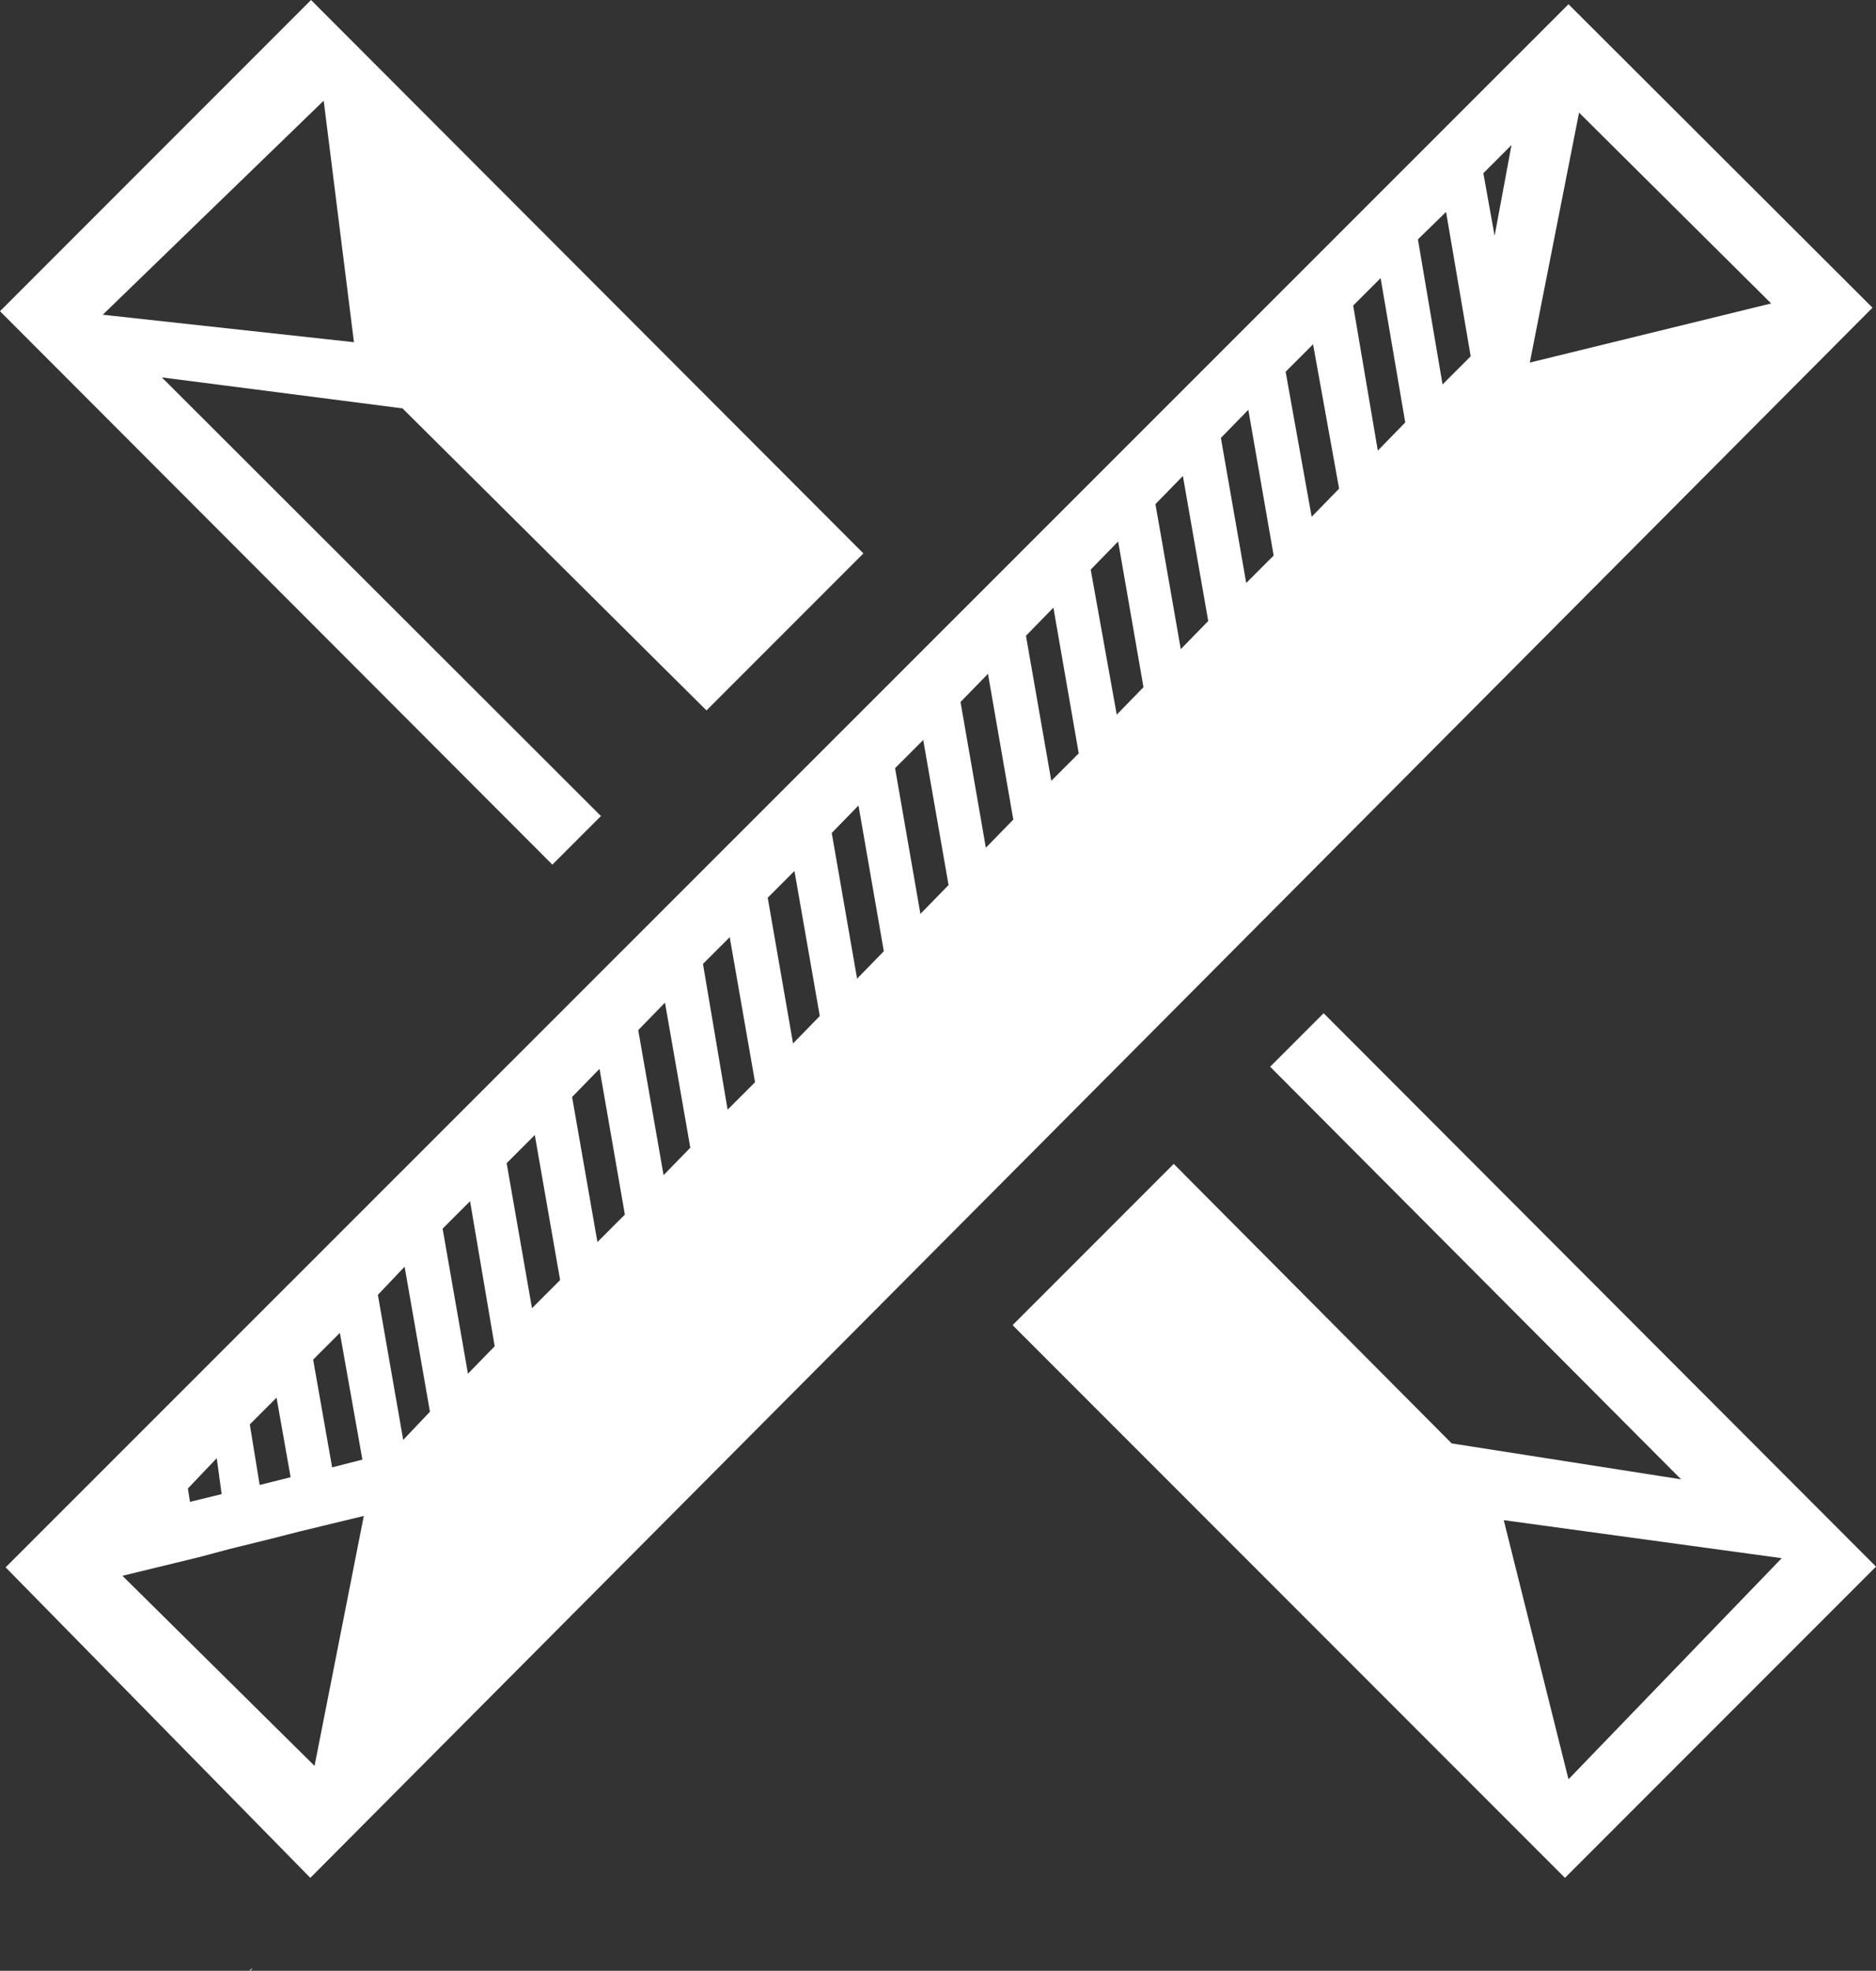 <?xml version="1.0" encoding="UTF-8"?>
<svg id="Layer_2" data-name="Layer 2" xmlns="http://www.w3.org/2000/svg" viewBox="0 0 26.66 27.99">
  <rect x="0" y="0" width="26.66" height="27.99" fill="#333333" stroke="none"/>
  <defs>
    <style>
      .cls-1 {
        fill: #fff;
        stroke-width: 0px;
      }
    </style>
  </defs>
  <g id="Layer_2-2" data-name="Layer 2">
    <g>
      <path class="cls-1" d="m18.81,14.39l-.76.76,5.84,5.86-3.26-.51-3.95-3.97-2.29,2.29,7.85,7.85,4.42-4.42-7.85-7.86Zm2.56,7.2l3.95.54-3.03,3.14-.92-3.68Z"/>
      <path class="cls-1" d="m22.29.06L.08,22.26l4.33,4.41.04-.04L26.61,4.37,22.29.06ZM4.83,18.93l.32,1.8-.43.11-.27-1.53.38-.38Zm-.9.92l.2,1.13-.44.11-.14-.86.38-.38Zm-.85.86l.07.51-.45.11-.03-.19.41-.43Zm1.39,4.37l-2.73-2.7,1.07-.26h0s.45-.12.45-.12l.57-.14.43-.11.91-.22-.7,3.55Zm1.26-4.63l-.36-2.06.38-.4.36,2.06-.38.4Zm.92-.94l-.36-2.06.39-.39.35,2.06-.38.39Zm.91-.93l-.36-2.06.4-.4.36,2.06-.4.4Zm.93-.94l-.36-2.06.39-.4.36,2.07-.39.39Zm.94-.95l-.36-2.06.38-.39.36,2.06-.38.39Zm.91-.93l-.35-2.07.38-.38.36,2.06-.39.39Zm.93-.94l-.36-2.07.38-.38.36,2.06-.38.39Zm.91-.92l-.36-2.07.38-.39.36,2.07-.38.39Zm.9-.92l-.36-2.07.4-.4.36,2.06-.4.41Zm.93-.94l-.36-2.07.39-.4.36,2.07-.39.4Zm.93-.95l-.36-2.06.39-.4.36,2.07-.39.39Zm.93-.94l-.37-2.06.39-.4.36,2.07-.38.39Zm.91-.93l-.36-2.06.39-.4.36,2.06-.39.4Zm.93-.94l-.36-2.06.39-.4.36,2.07-.39.39Zm.93-.94l-.37-2.06.39-.39.37,2.05-.39.4Zm.94-.94l-.35-2.06.39-.39.35,2.05-.39.4Zm.92-.94l-.35-2.06.4-.39.35,2.05-.4.4Zm.74-2.11l-.16-.89.4-.4-.24,1.29Zm1.2-1.75l2.73,2.71-3.43.84.7-3.55Z"/>
      <path class="cls-1" d="m8.54,11.59L2.3,5.36l3.42.44,4.32,4.29,2.23-2.23L4.42,0,0,4.42l7.85,7.86.69-.69ZM4.6,1.43l.43,3.43-3.57-.39,3.14-3.04Z"/>
      <polygon class="cls-1" points="3.56 27.99 3.59 27.95 3.55 27.98 3.56 27.99"/>
    </g>
  </g>
</svg>